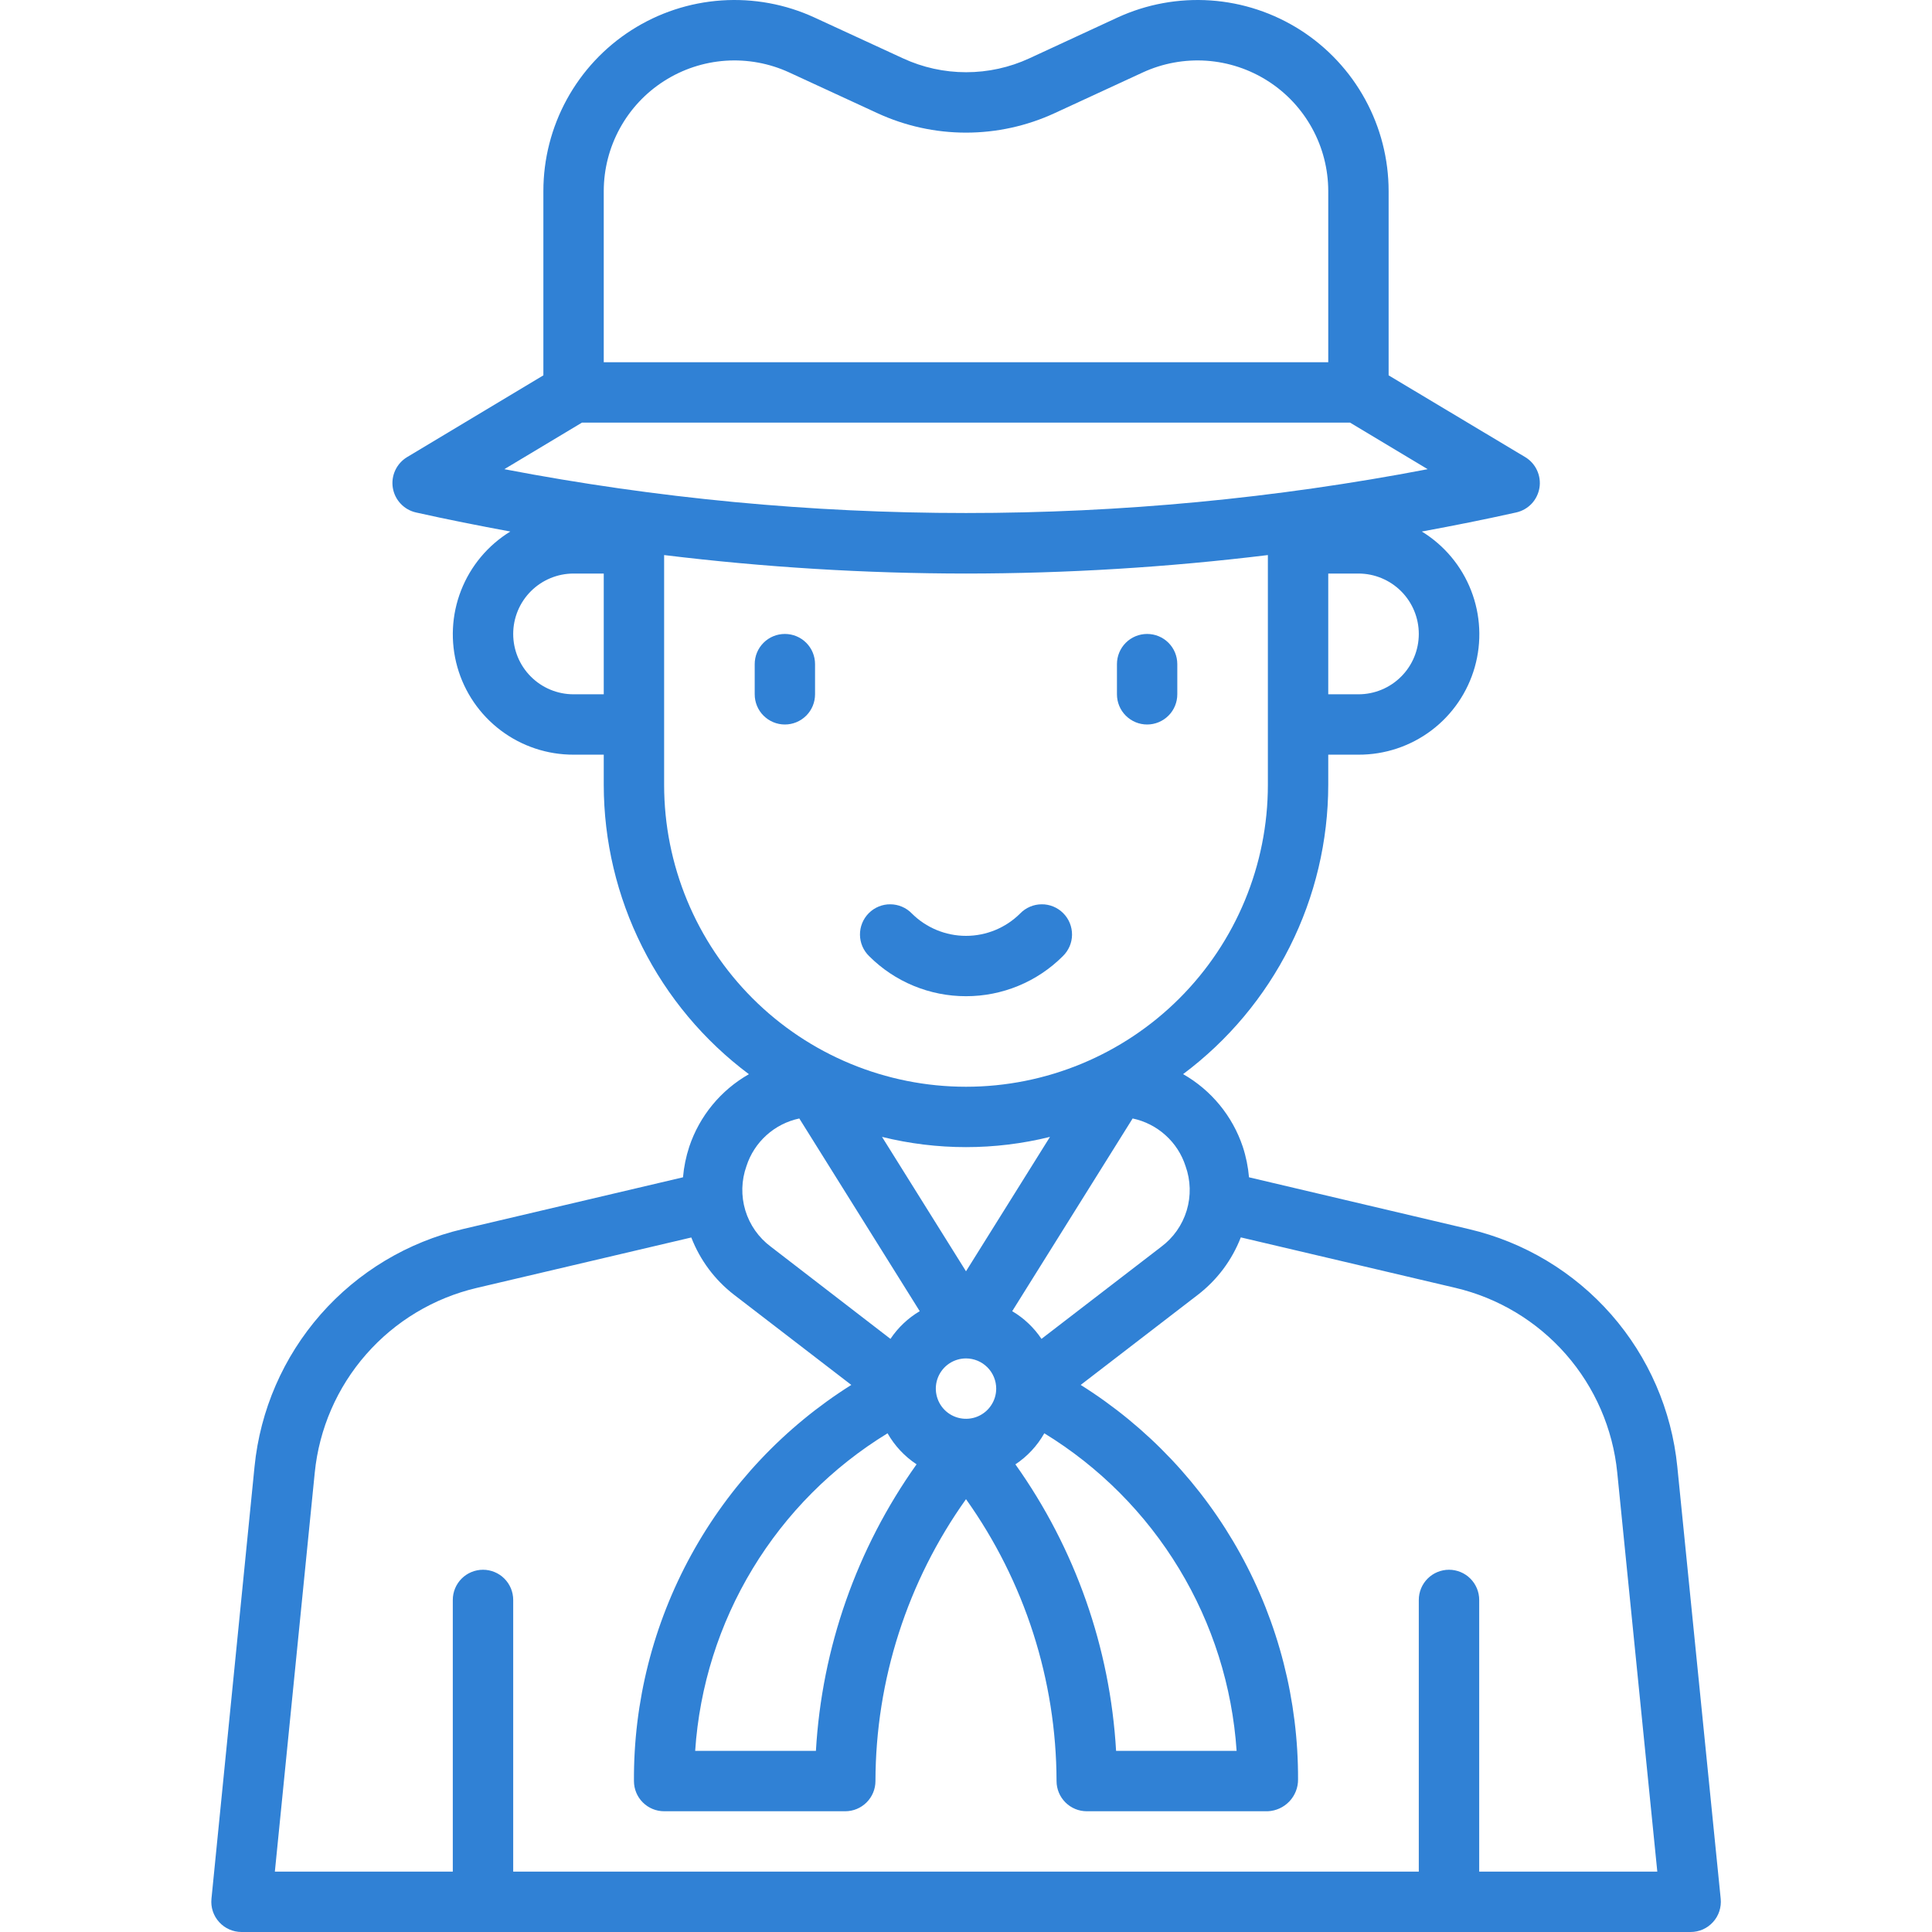 <?xml version="1.0" encoding="UTF-8"?> <svg xmlns="http://www.w3.org/2000/svg" width="60" height="60" viewBox="0 0 60 60" fill="none"> <g clip-path="url(#clip0_4401_2840)"> <path d="M35.625 22.5C35.874 22.5 36.112 22.401 36.288 22.225C36.464 22.05 36.562 21.811 36.562 21.562V20.625C36.562 20.376 36.464 20.138 36.288 19.962C36.112 19.786 35.874 19.688 35.625 19.688C35.376 19.688 35.138 19.786 34.962 19.962C34.786 20.138 34.688 20.376 34.688 20.625V21.562C34.688 21.811 34.786 22.05 34.962 22.225C35.138 22.401 35.376 22.5 35.625 22.5ZM24.375 22.5C24.624 22.5 24.862 22.401 25.038 22.225C25.214 22.05 25.312 21.811 25.312 21.562V20.625C25.312 20.376 25.214 20.138 25.038 19.962C24.862 19.786 24.624 19.688 24.375 19.688C24.126 19.688 23.888 19.786 23.712 19.962C23.536 20.138 23.438 20.376 23.438 20.625V21.562C23.438 21.811 23.536 22.05 23.712 22.225C23.888 22.401 24.126 22.5 24.375 22.5ZM30 30.938C30.558 30.939 31.111 30.829 31.627 30.616C32.143 30.403 32.612 30.09 33.007 29.695C33.096 29.609 33.167 29.505 33.217 29.391C33.266 29.277 33.292 29.154 33.293 29.029C33.294 28.905 33.27 28.781 33.223 28.666C33.176 28.551 33.106 28.446 33.018 28.358C32.93 28.27 32.825 28.2 32.71 28.153C32.595 28.106 32.472 28.082 32.347 28.084C32.223 28.085 32.1 28.11 31.985 28.16C31.871 28.209 31.767 28.28 31.681 28.37C31.235 28.814 30.63 29.064 30 29.064C29.37 29.064 28.765 28.814 28.319 28.37C28.233 28.28 28.129 28.209 28.015 28.16C27.9 28.11 27.777 28.085 27.653 28.084C27.528 28.082 27.405 28.106 27.29 28.153C27.174 28.2 27.07 28.27 26.982 28.358C26.894 28.446 26.824 28.551 26.777 28.666C26.73 28.781 26.706 28.905 26.707 29.029C26.708 29.154 26.734 29.277 26.783 29.391C26.832 29.505 26.904 29.609 26.993 29.695C27.388 30.09 27.857 30.403 28.373 30.616C28.889 30.829 29.442 30.939 30 30.938Z" fill="#3081D5"></path> <path d="M52.09 45.547C51.915 43.797 51.198 42.145 50.038 40.823C48.878 39.501 47.334 38.574 45.622 38.172L38.789 36.562C38.761 36.238 38.696 35.917 38.594 35.608C38.274 34.656 37.615 33.855 36.742 33.358C38.139 32.314 39.275 30.958 40.057 29.399C40.84 27.84 41.248 26.119 41.25 24.375V23.437H42.188C43.004 23.44 43.799 23.176 44.451 22.686C45.103 22.195 45.577 21.504 45.8 20.719C46.023 19.934 45.983 19.097 45.686 18.337C45.39 17.576 44.852 16.934 44.156 16.507C45.136 16.326 46.114 16.132 47.086 15.915C47.269 15.874 47.436 15.78 47.565 15.644C47.693 15.508 47.778 15.336 47.809 15.151C47.839 14.966 47.813 14.776 47.734 14.606C47.656 14.436 47.528 14.293 47.367 14.196L43.125 11.657V5.938C43.125 4.942 42.875 3.962 42.397 3.088C41.919 2.214 41.229 1.474 40.391 0.937C39.552 0.4 38.591 0.082 37.598 0.014C36.604 -0.054 35.609 0.128 34.704 0.545L31.969 1.811C31.353 2.096 30.683 2.243 30.005 2.243C29.326 2.243 28.656 2.096 28.041 1.811L25.296 0.545C24.392 0.128 23.397 -0.054 22.404 0.014C21.41 0.082 20.45 0.399 19.611 0.936C18.773 1.472 18.083 2.211 17.604 3.085C17.126 3.958 16.875 4.938 16.875 5.933V11.657L12.642 14.196C12.482 14.293 12.354 14.435 12.275 14.605C12.196 14.775 12.169 14.964 12.199 15.149C12.229 15.334 12.313 15.506 12.442 15.642C12.57 15.779 12.736 15.874 12.919 15.915C13.891 16.133 14.869 16.326 15.848 16.507C15.153 16.934 14.616 17.576 14.319 18.336C14.022 19.096 13.982 19.932 14.204 20.717C14.427 21.502 14.899 22.192 15.551 22.683C16.203 23.175 16.997 23.439 17.812 23.437H18.75V24.375C18.752 26.12 19.16 27.84 19.943 29.4C20.725 30.96 21.86 32.315 23.258 33.36C22.385 33.856 21.726 34.657 21.406 35.61C21.305 35.919 21.239 36.238 21.211 36.562L14.374 38.17C12.661 38.572 11.117 39.499 9.957 40.821C8.798 42.143 8.08 43.795 7.905 45.545L6.567 58.968C6.554 59.099 6.568 59.231 6.609 59.355C6.65 59.48 6.717 59.594 6.805 59.691C6.893 59.788 7 59.866 7.12 59.919C7.239 59.972 7.369 60 7.5 60H52.5C52.631 60 52.761 59.974 52.882 59.921C53.002 59.868 53.11 59.79 53.198 59.693C53.287 59.596 53.354 59.481 53.395 59.356C53.436 59.231 53.451 59.099 53.438 58.968L52.09 45.547ZM36.818 36.214C36.978 36.658 36.99 37.142 36.854 37.593C36.717 38.045 36.439 38.441 36.06 38.722L32.344 41.58C32.109 41.229 31.799 40.935 31.435 40.72L35.175 34.735C35.555 34.815 35.907 34.994 36.195 35.254C36.484 35.513 36.699 35.844 36.818 36.214ZM32.432 44.512C34.143 45.559 35.578 47.001 36.617 48.717C37.657 50.433 38.269 52.373 38.404 54.375H34.661C34.477 51.174 33.393 48.09 31.534 45.477C31.905 45.231 32.213 44.9 32.432 44.512ZM30 39.481L27.392 35.307C29.105 35.731 30.895 35.731 32.608 35.307L30 39.481ZM30.938 43.125C30.938 43.31 30.883 43.492 30.779 43.646C30.677 43.8 30.53 43.92 30.359 43.991C30.188 44.062 29.999 44.08 29.817 44.044C29.635 44.008 29.468 43.919 29.337 43.788C29.206 43.657 29.117 43.489 29.081 43.308C29.044 43.126 29.063 42.937 29.134 42.766C29.205 42.595 29.325 42.448 29.479 42.345C29.633 42.242 29.815 42.187 30 42.187C30.249 42.187 30.487 42.286 30.663 42.462C30.839 42.638 30.938 42.876 30.938 43.125ZM42.188 21.562H41.25V17.812H42.188C42.685 17.812 43.162 18.01 43.513 18.361C43.865 18.713 44.062 19.19 44.062 19.687C44.062 20.185 43.865 20.662 43.513 21.013C43.162 21.365 42.685 21.562 42.188 21.562ZM18.75 5.933C18.751 5.252 18.923 4.583 19.25 3.986C19.577 3.389 20.049 2.883 20.623 2.517C21.196 2.15 21.853 1.933 22.532 1.886C23.212 1.84 23.892 1.965 24.51 2.25L27.25 3.515C28.113 3.913 29.051 4.119 30 4.119C30.95 4.119 31.888 3.913 32.751 3.515L35.49 2.25C36.108 1.965 36.788 1.84 37.468 1.886C38.147 1.933 38.804 2.15 39.377 2.517C39.951 2.883 40.423 3.389 40.75 3.986C41.078 4.583 41.249 5.252 41.25 5.933V11.25H18.75V5.933ZM15.662 14.571L18.072 13.125H41.928L44.338 14.571C34.865 16.386 25.134 16.386 15.662 14.571ZM18.75 21.562H17.812C17.315 21.562 16.838 21.365 16.487 21.013C16.135 20.662 15.938 20.185 15.938 19.687C15.938 19.19 16.135 18.713 16.487 18.361C16.838 18.01 17.315 17.812 17.812 17.812H18.75V21.562ZM20.625 24.375V17.238C23.736 17.618 26.866 17.81 30 17.812C33.134 17.81 36.264 17.618 39.375 17.238V24.375C39.375 26.861 38.387 29.246 36.629 31.004C34.871 32.762 32.486 33.75 30 33.75C27.514 33.75 25.129 32.762 23.371 31.004C21.613 29.246 20.625 26.861 20.625 24.375ZM23.182 36.214C23.301 35.844 23.516 35.514 23.804 35.254C24.092 34.994 24.444 34.816 24.823 34.735L28.563 40.72C28.199 40.935 27.889 41.229 27.654 41.58L23.94 38.718C23.562 38.437 23.284 38.042 23.147 37.591C23.011 37.14 23.023 36.657 23.182 36.214ZM28.465 45.476C26.607 48.089 25.523 51.173 25.339 54.375H21.589C21.723 52.373 22.335 50.432 23.375 48.716C24.415 46.999 25.852 45.558 27.564 44.512C27.784 44.9 28.093 45.23 28.465 45.476ZM45.938 58.125V49.687C45.938 49.439 45.839 49.2 45.663 49.024C45.487 48.849 45.249 48.75 45 48.75C44.751 48.75 44.513 48.849 44.337 49.024C44.161 49.2 44.062 49.439 44.062 49.687V58.125H15.938V49.687C15.938 49.439 15.839 49.2 15.663 49.024C15.487 48.849 15.249 48.75 15 48.75C14.751 48.75 14.513 48.849 14.337 49.024C14.161 49.2 14.062 49.439 14.062 49.687V58.125H8.536L9.775 45.734C9.911 44.373 10.469 43.089 11.37 42.061C12.272 41.032 13.472 40.311 14.803 39.998L21.469 38.431C21.741 39.135 22.201 39.751 22.799 40.212L26.438 43.01C24.359 44.318 22.649 46.133 21.468 48.286C20.286 50.439 19.674 52.857 19.688 55.312C19.688 55.561 19.786 55.799 19.962 55.975C20.138 56.151 20.376 56.25 20.625 56.25H26.25C26.499 56.25 26.737 56.151 26.913 55.975C27.089 55.799 27.188 55.561 27.188 55.312C27.195 52.173 28.178 49.114 30 46.558C31.822 49.114 32.804 52.173 32.812 55.312C32.812 55.561 32.911 55.799 33.087 55.975C33.263 56.151 33.501 56.25 33.75 56.25H39.375C39.629 56.238 39.868 56.128 40.043 55.944C40.218 55.759 40.315 55.514 40.312 55.26C40.32 52.813 39.704 50.404 38.523 48.261C37.342 46.118 35.635 44.311 33.562 43.01L37.203 40.209C37.801 39.748 38.262 39.132 38.534 38.428L45.197 39.995C46.528 40.308 47.728 41.029 48.63 42.058C49.531 43.086 50.089 44.37 50.225 45.731L51.469 58.125H45.938Z" fill="#3081D5"></path> </g> <defs> <clipPath id="clip0_4401_2840"> <rect width="60" height="60" fill="white"></rect> </clipPath> </defs> </svg> 